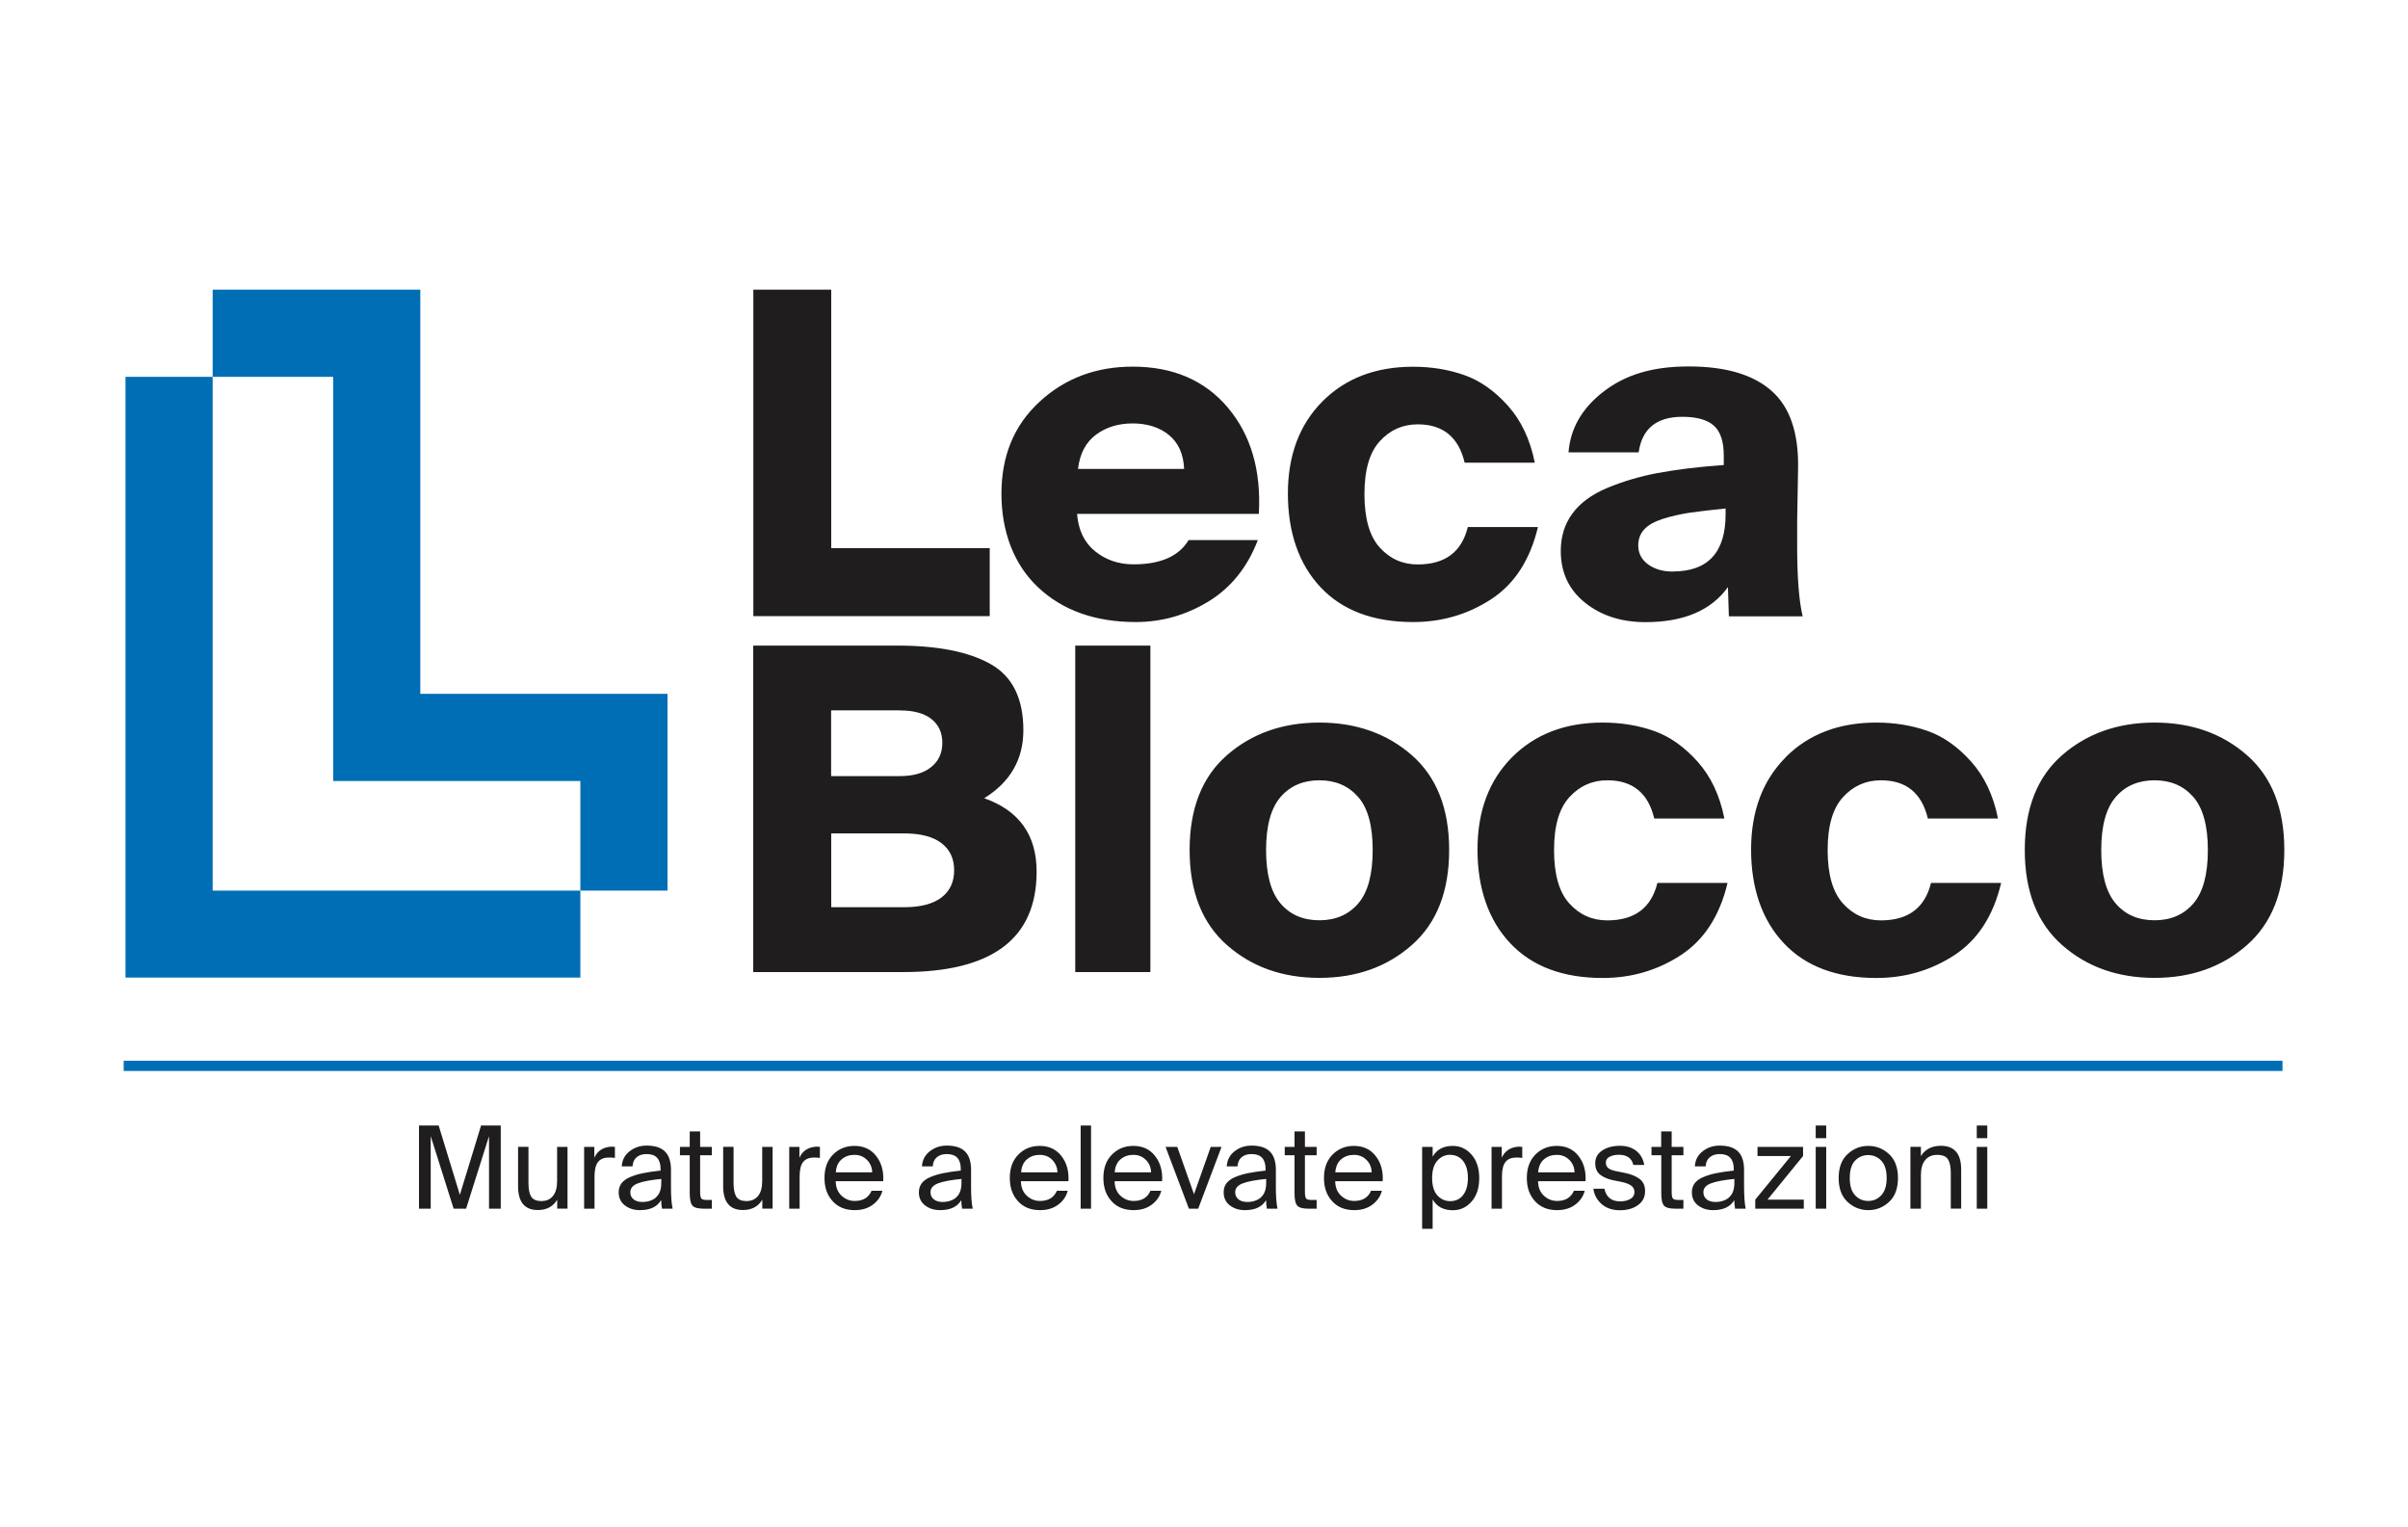 <svg width="265" height="168" viewBox="0 0 265 168" fill="none" xmlns="http://www.w3.org/2000/svg">
<path d="M222.827 93.525C222.827 98.079 224.196 101.568 226.933 103.98C229.67 106.392 233.069 107.592 237.108 107.592C241.146 107.592 244.545 106.392 247.282 103.98C250.02 101.568 251.388 98.079 251.388 93.525C251.388 88.97 250.02 85.493 247.282 83.092C244.545 80.691 241.146 79.502 237.108 79.502C233.069 79.502 229.67 80.702 226.933 83.092C224.196 85.481 222.827 88.959 222.827 93.525ZM242.975 93.525C242.975 96.206 242.447 98.158 241.393 99.392C240.339 100.626 238.914 101.254 237.108 101.254C235.302 101.254 233.877 100.637 232.822 99.392C231.768 98.158 231.241 96.195 231.241 93.525C231.241 90.855 231.779 88.903 232.845 87.68C233.911 86.457 235.335 85.852 237.108 85.852C238.88 85.852 240.294 86.457 241.371 87.68C242.436 88.903 242.975 90.855 242.975 93.525ZM196.521 83.316C193.986 85.863 192.707 89.251 192.707 93.48C192.707 97.709 193.907 101.243 196.319 103.789C198.72 106.336 202.119 107.603 206.494 107.603C209.635 107.603 212.495 106.773 215.064 105.102C217.633 103.43 219.361 100.783 220.225 97.148H212.507C211.833 99.885 210.005 101.265 206.999 101.265C205.327 101.265 203.936 100.648 202.814 99.403C201.692 98.169 201.132 96.206 201.132 93.536C201.132 90.866 201.692 88.948 202.814 87.714C203.936 86.48 205.327 85.852 206.999 85.852C209.769 85.852 211.497 87.254 212.159 90.058H219.877C219.372 87.512 218.385 85.425 216.915 83.787C215.446 82.15 213.853 81.028 212.125 80.422C210.409 79.816 208.524 79.502 206.482 79.502C202.377 79.502 199.045 80.77 196.51 83.316M166.401 83.316C163.865 85.863 162.598 89.251 162.598 93.48C162.598 97.709 163.798 101.243 166.21 103.789C168.61 106.336 172.01 107.603 176.385 107.603C179.526 107.603 182.386 106.773 184.955 105.102C187.524 103.43 189.252 100.783 190.115 97.148H182.397C181.724 99.885 179.896 101.265 176.889 101.265C175.218 101.265 173.827 100.648 172.705 99.403C171.583 98.169 171.022 96.206 171.022 93.536C171.022 90.866 171.583 88.948 172.705 87.714C173.827 86.48 175.218 85.852 176.889 85.852C179.66 85.852 181.388 87.254 182.05 90.058H189.768C189.263 87.512 188.276 85.425 186.806 83.787C185.337 82.15 183.744 81.028 182.016 80.422C180.3 79.816 178.415 79.502 176.373 79.502C172.268 79.502 168.936 80.77 166.401 83.316ZM130.918 93.525C130.918 98.079 132.286 101.568 135.024 103.98C137.761 106.392 141.149 107.592 145.198 107.592C149.248 107.592 152.636 106.392 155.373 103.98C158.11 101.568 159.479 98.079 159.479 93.525C159.479 88.97 158.11 85.493 155.373 83.092C152.636 80.702 149.237 79.502 145.198 79.502C141.16 79.502 137.761 80.702 135.024 83.092C132.286 85.481 130.918 88.959 130.918 93.525ZM151.065 93.525C151.065 96.206 150.538 98.158 149.484 99.392C148.429 100.626 147.005 101.254 145.198 101.254C143.392 101.254 141.968 100.637 140.913 99.392C139.859 98.158 139.331 96.195 139.331 93.525C139.331 90.855 139.87 88.903 140.936 87.68C142.001 86.457 143.426 85.852 145.198 85.852C146.971 85.852 148.384 86.457 149.461 87.68C150.538 88.903 151.065 90.855 151.065 93.525ZM118.331 106.953H126.599V71.032H118.331V106.953ZM99.047 78.167C100.551 78.167 101.706 78.481 102.503 79.109C103.299 79.738 103.703 80.613 103.703 81.734C103.703 82.856 103.288 83.754 102.469 84.404C101.65 85.066 100.506 85.391 99.036 85.391H91.464V78.156H99.036L99.047 78.167ZM99.496 91.696C101.302 91.696 102.671 92.055 103.602 92.762C104.533 93.469 105.004 94.467 105.004 95.757C105.004 97.047 104.533 98.046 103.602 98.752C102.671 99.459 101.302 99.818 99.496 99.818H91.475V91.696H99.496ZM99.395 106.953C109.189 106.953 114.08 103.273 114.08 95.903C114.08 91.876 112.161 89.183 108.314 87.826C111.185 86.042 112.621 83.552 112.621 80.343C112.621 76.843 111.421 74.42 109.009 73.063C106.608 71.706 103.176 71.032 98.733 71.032H82.894V106.953H99.384H99.395Z" fill="#1F1D1D"/>
<path d="M184.091 62.888C182.992 62.888 182.083 62.619 181.365 62.092C180.647 61.565 180.288 60.869 180.288 60.016C180.288 59.321 180.502 58.737 180.939 58.255C181.377 57.773 182.061 57.391 182.992 57.089C183.923 56.797 184.91 56.572 185.92 56.415C186.941 56.27 188.264 56.112 189.902 55.944V56.584C189.902 60.779 187.962 62.877 184.091 62.877M182.431 52.04C180.389 52.433 178.527 52.994 176.844 53.701C175.162 54.407 173.883 55.35 173.042 56.505C172.189 57.661 171.763 59.029 171.763 60.622C171.763 63 172.66 64.896 174.444 66.321C176.228 67.746 178.449 68.452 181.085 68.452C185.292 68.452 188.321 67.162 190.16 64.593L190.261 67.813H198.383C197.979 66.13 197.777 63.55 197.777 60.084V57.313L197.878 51.513C197.946 47.587 196.958 44.737 194.917 42.965C192.875 41.193 189.857 40.318 185.841 40.318C181.825 40.318 178.886 41.237 176.497 43.066C174.107 44.895 172.817 47.138 172.615 49.774H180.333C180.703 47.16 182.308 45.859 185.146 45.859C186.716 45.859 187.872 46.185 188.601 46.824C189.33 47.463 189.7 48.563 189.7 50.122V51.165C186.896 51.367 184.473 51.659 182.431 52.052M145.546 44.154C143.011 46.701 141.732 50.088 141.732 54.318C141.732 58.547 142.932 62.081 145.344 64.627C147.745 67.174 151.144 68.441 155.519 68.441C158.66 68.441 161.521 67.611 164.09 65.939C166.659 64.268 168.386 61.621 169.25 57.986H161.532C160.859 60.734 159.03 62.103 156.024 62.103C154.352 62.103 152.961 61.486 151.84 60.241C150.718 59.007 150.157 57.044 150.157 54.374C150.157 51.704 150.718 49.785 151.84 48.552C152.961 47.318 154.352 46.689 156.024 46.689C158.795 46.689 160.522 48.092 161.184 50.907H168.902C168.397 48.361 167.41 46.274 165.941 44.636C164.471 42.999 162.878 41.877 161.15 41.271C159.434 40.665 157.55 40.351 155.508 40.351C151.402 40.351 148.07 41.619 145.535 44.165M128.663 47.879C129.695 48.742 130.245 49.976 130.312 51.592H118.634C118.836 49.909 119.498 48.653 120.62 47.822C121.742 46.992 123.088 46.588 124.658 46.588C126.229 46.588 127.631 47.015 128.663 47.879ZM124.748 62.092C123.11 62.092 121.697 61.609 120.519 60.656C119.33 59.702 118.668 58.322 118.533 56.539H138.535C138.804 51.749 137.66 47.856 135.125 44.85C132.589 41.843 129.089 40.34 124.647 40.34C120.609 40.34 117.187 41.63 114.394 44.21C111.6 46.79 110.209 50.156 110.209 54.318C110.209 58.48 111.567 62.125 114.27 64.649C116.974 67.174 120.552 68.441 124.995 68.441C127.867 68.441 130.537 67.678 133.016 66.164C135.484 64.649 137.29 62.395 138.423 59.422H130.806C129.74 61.206 127.71 62.092 124.748 62.092ZM82.905 31.87V67.79H108.919V60.308H91.475V31.87H82.905Z" fill="#1F1D1D"/>
<path d="M217.544 125.227H218.699V123.836H217.544V125.227ZM217.544 132.99H218.699V126.191H217.544V132.99ZM210.241 126.191V132.99H211.396V129.299C211.396 128.57 211.553 128.02 211.867 127.639C212.181 127.257 212.619 127.066 213.191 127.066C213.786 127.066 214.189 127.235 214.391 127.583C214.593 127.919 214.683 128.401 214.683 129.03V132.978H215.827V128.682C215.827 126.943 215.087 126.068 213.595 126.068C212.597 126.068 211.856 126.449 211.396 127.201V126.18H210.241V126.191ZM202.343 129.613C202.343 130.757 202.669 131.632 203.319 132.238C203.97 132.844 204.733 133.147 205.608 133.147C206.483 133.147 207.246 132.844 207.896 132.238C208.547 131.632 208.872 130.757 208.872 129.613C208.872 128.469 208.547 127.594 207.896 126.988C207.246 126.382 206.483 126.079 205.608 126.079C204.733 126.079 203.97 126.382 203.319 126.988C202.669 127.594 202.343 128.469 202.343 129.613ZM204.149 127.706C204.531 127.302 205.024 127.089 205.596 127.089C206.169 127.089 206.662 127.302 207.044 127.717C207.436 128.132 207.627 128.772 207.627 129.613C207.627 130.454 207.436 131.06 207.044 131.498C206.651 131.924 206.169 132.137 205.596 132.137C205.024 132.137 204.531 131.924 204.149 131.509C203.757 131.094 203.566 130.454 203.566 129.613C203.566 128.772 203.757 128.11 204.149 127.695M199.819 125.227H200.975V123.836H199.819V125.227ZM199.819 132.99H200.975V126.191H199.819V132.99ZM198.507 132.99V131.991H194.513L198.428 127.19V126.191H193.414V127.19H197.093L193.167 131.991V132.99H198.507ZM190.856 132.059C190.856 132.35 190.89 132.664 190.946 132.99H192.112C191.989 132.384 191.933 131.531 191.933 130.421V128.85C191.955 127.897 191.742 127.179 191.305 126.73C190.867 126.27 190.183 126.046 189.241 126.046C188.545 126.046 187.928 126.248 187.39 126.663C186.851 127.078 186.56 127.627 186.515 128.334H187.704C187.726 127.908 187.872 127.571 188.152 127.336C188.422 127.1 188.792 126.977 189.263 126.977C190.295 126.977 190.8 127.526 190.8 128.626V128.794C190.048 128.873 189.409 128.974 188.893 129.075C188.377 129.175 187.906 129.321 187.468 129.501C187.031 129.68 186.717 129.916 186.503 130.185C186.301 130.466 186.189 130.791 186.189 131.184C186.189 131.789 186.414 132.272 186.862 132.619C187.311 132.967 187.861 133.147 188.534 133.147C189.656 133.147 190.43 132.776 190.856 132.047M190.284 131.756C189.891 132.081 189.386 132.249 188.781 132.249C188.377 132.249 188.051 132.148 187.816 131.958C187.58 131.767 187.457 131.509 187.457 131.172C187.457 130.735 187.737 130.409 188.298 130.196C188.859 129.983 189.712 129.826 190.867 129.714V130.14C190.867 130.881 190.665 131.419 190.273 131.744M181.747 126.191V127.111H182.824V131.284C182.824 131.98 182.925 132.44 183.138 132.664C183.34 132.889 183.777 132.99 184.428 132.99H185.258V132.025H184.675C184.361 132.025 184.17 131.969 184.092 131.857C184.013 131.744 183.968 131.509 183.968 131.139V127.111H185.258V126.191H183.968V124.486H182.813V126.191H181.736H181.747ZM180.075 126.629C179.604 126.259 178.999 126.068 178.269 126.068C177.495 126.068 176.845 126.236 176.329 126.584C175.813 126.921 175.555 127.381 175.555 127.964C175.555 128.547 175.734 128.962 176.093 129.243C176.452 129.523 176.912 129.725 177.484 129.849L178.494 130.05C178.92 130.14 179.257 130.275 179.503 130.443C179.75 130.611 179.874 130.858 179.874 131.172C179.874 131.486 179.728 131.733 179.425 131.913C179.122 132.092 178.752 132.182 178.292 132.182C177.338 132.182 176.766 131.722 176.564 130.791H175.353C175.431 131.442 175.723 131.991 176.239 132.462C176.755 132.922 177.428 133.158 178.269 133.158C179.111 133.158 179.728 132.967 180.255 132.597C180.782 132.227 181.04 131.711 181.04 131.049C181.04 130.454 180.827 129.994 180.412 129.692C179.997 129.389 179.425 129.164 178.718 129.03L177.753 128.839C177.406 128.76 177.148 128.659 176.979 128.514C176.811 128.379 176.721 128.177 176.721 127.908C176.721 127.627 176.867 127.403 177.148 127.268C177.428 127.123 177.765 127.055 178.146 127.055C179.043 127.055 179.571 127.425 179.75 128.177H180.95C180.838 127.526 180.547 127.01 180.075 126.629ZM172.728 127.639C173.087 128.02 173.266 128.469 173.277 128.985H169.273C169.329 128.345 169.542 127.863 169.923 127.549C170.305 127.224 170.776 127.066 171.314 127.066C171.898 127.066 172.357 127.257 172.716 127.639M173.726 127.201C173.143 126.449 172.346 126.079 171.325 126.079C170.372 126.079 169.587 126.405 168.958 127.044C168.341 127.683 168.027 128.536 168.027 129.602C168.027 130.667 168.319 131.486 168.914 132.148C169.508 132.81 170.316 133.147 171.359 133.147C172.156 133.147 172.817 132.945 173.356 132.541C173.894 132.137 174.242 131.632 174.399 131.015H173.21C172.885 131.767 172.257 132.137 171.359 132.137C170.809 132.137 170.327 131.946 169.912 131.565C169.497 131.183 169.273 130.656 169.261 129.961H174.489C174.556 128.861 174.298 127.93 173.715 127.19M167.186 126.158C166.255 126.203 165.615 126.607 165.268 127.381V126.191H164.146V132.99H165.29V129.433C165.29 128.693 165.425 128.155 165.683 127.841C165.941 127.515 166.345 127.358 166.883 127.358C167.107 127.358 167.321 127.369 167.523 127.403V126.18C167.433 126.18 167.321 126.169 167.186 126.169M159.591 127.066C160.186 127.066 160.657 127.291 161.016 127.74C161.364 128.188 161.543 128.816 161.543 129.613C161.543 130.409 161.364 131.038 161.016 131.486C160.668 131.935 160.197 132.159 159.591 132.159C159.03 132.159 158.571 131.946 158.178 131.52C157.796 131.094 157.606 130.454 157.606 129.613C157.606 128.772 157.796 128.132 158.178 127.706C158.559 127.28 159.03 127.055 159.591 127.055M156.506 135.2H157.662V131.969C158.111 132.765 158.862 133.158 159.883 133.158C160.702 133.158 161.386 132.844 161.947 132.204C162.508 131.565 162.789 130.712 162.789 129.624C162.789 128.536 162.508 127.683 161.947 127.044C161.386 126.405 160.702 126.079 159.883 126.079C158.851 126.079 158.111 126.472 157.662 127.268V126.191H156.506V135.2ZM150.404 127.639C150.763 128.02 150.942 128.469 150.953 128.985H146.949C147.005 128.345 147.218 127.863 147.599 127.549C147.981 127.224 148.452 127.066 148.99 127.066C149.574 127.066 150.034 127.257 150.393 127.639M151.402 127.201C150.819 126.449 150.022 126.079 149.002 126.079C148.048 126.079 147.263 126.405 146.635 127.044C146.018 127.683 145.703 128.536 145.703 129.602C145.703 130.667 145.995 131.486 146.59 132.148C147.184 132.81 147.992 133.147 149.035 133.147C149.832 133.147 150.494 132.945 151.032 132.541C151.57 132.137 151.918 131.632 152.075 131.015H150.886C150.561 131.767 149.933 132.137 149.035 132.137C148.486 132.137 148.003 131.946 147.588 131.565C147.173 131.183 146.949 130.656 146.937 129.961H152.165C152.232 128.861 151.974 127.93 151.391 127.19M141.385 126.191V127.111H142.461V131.284C142.461 131.98 142.562 132.44 142.776 132.664C142.977 132.889 143.415 132.99 144.066 132.99H144.896V132.025H144.312C143.998 132.025 143.808 131.969 143.729 131.857C143.651 131.744 143.606 131.509 143.606 131.139V127.111H144.896V126.191H143.606V124.486H142.461V126.191H141.385ZM139.332 132.059C139.332 132.35 139.365 132.664 139.421 132.99H140.588C140.465 132.384 140.397 131.531 140.409 130.421V128.85C140.431 127.897 140.218 127.179 139.78 126.73C139.343 126.27 138.659 126.046 137.727 126.046C137.032 126.046 136.415 126.248 135.876 126.663C135.338 127.078 135.046 127.627 135.001 128.334H136.191C136.213 127.908 136.359 127.571 136.628 127.336C136.897 127.1 137.268 126.977 137.739 126.977C138.771 126.977 139.276 127.526 139.276 128.626V128.794C138.524 128.873 137.884 128.974 137.368 129.075C136.852 129.175 136.381 129.321 135.944 129.501C135.506 129.68 135.192 129.916 134.979 130.185C134.766 130.454 134.665 130.791 134.665 131.184C134.665 131.789 134.889 132.272 135.338 132.619C135.787 132.967 136.336 133.147 137.009 133.147C138.131 133.147 138.905 132.776 139.332 132.047M138.76 131.756C138.367 132.081 137.862 132.249 137.256 132.249C136.852 132.249 136.527 132.148 136.292 131.958C136.056 131.767 135.933 131.509 135.933 131.172C135.933 130.735 136.213 130.409 136.774 130.196C137.335 129.983 138.187 129.826 139.343 129.714V130.14C139.343 130.881 139.141 131.419 138.748 131.744M128.271 126.191L130.84 132.99H131.86L134.429 126.191H133.24L131.4 131.397L129.561 126.191H128.282H128.271ZM126.128 127.639C126.487 128.02 126.666 128.469 126.678 128.985H122.673C122.718 128.345 122.942 127.863 123.324 127.549C123.705 127.224 124.176 127.066 124.715 127.066C125.298 127.066 125.758 127.257 126.117 127.639M127.126 127.201C126.543 126.449 125.747 126.079 124.726 126.079C123.772 126.079 122.987 126.405 122.359 127.044C121.731 127.683 121.428 128.536 121.428 129.602C121.428 130.667 121.719 131.486 122.314 132.148C122.897 132.81 123.716 133.147 124.759 133.147C125.545 133.147 126.218 132.945 126.756 132.541C127.295 132.137 127.642 131.632 127.799 131.015H126.61C126.285 131.767 125.668 132.137 124.759 132.137C124.21 132.137 123.727 131.946 123.312 131.565C122.897 131.183 122.673 130.656 122.662 129.961H127.889C127.957 128.861 127.699 127.93 127.115 127.19M118.926 132.99H120.07V123.836H118.926V132.99ZM115.819 127.639C116.178 128.02 116.357 128.469 116.38 128.985H112.375C112.42 128.345 112.644 127.863 113.025 127.549C113.407 127.224 113.878 127.066 114.416 127.066C115 127.066 115.46 127.257 115.819 127.639ZM116.817 127.201C116.234 126.449 115.437 126.079 114.416 126.079C113.463 126.079 112.678 126.405 112.061 127.044C111.432 127.683 111.13 128.536 111.13 129.602C111.13 130.667 111.421 131.486 112.016 132.148C112.599 132.81 113.418 133.147 114.461 133.147C115.258 133.147 115.92 132.945 116.458 132.541C116.997 132.137 117.344 131.632 117.501 131.015H116.312C115.987 131.767 115.37 132.137 114.45 132.137C113.9 132.137 113.418 131.946 113.003 131.565C112.588 131.183 112.363 130.656 112.352 129.961H117.58C117.647 128.861 117.389 127.93 116.806 127.19M105.79 132.059C105.79 132.35 105.823 132.664 105.879 132.99H107.046C106.923 132.384 106.855 131.531 106.867 130.421V128.85C106.889 127.897 106.676 127.179 106.238 126.73C105.801 126.27 105.117 126.046 104.186 126.046C103.49 126.046 102.873 126.248 102.335 126.663C101.796 127.078 101.504 127.627 101.46 128.334H102.649C102.671 127.908 102.817 127.571 103.086 127.336C103.355 127.1 103.726 126.977 104.197 126.977C105.229 126.977 105.734 127.526 105.734 128.626V128.794C104.971 128.873 104.343 128.974 103.827 129.075C103.311 129.175 102.839 129.321 102.402 129.501C101.964 129.68 101.65 129.916 101.437 130.185C101.235 130.466 101.123 130.791 101.123 131.184C101.123 131.789 101.347 132.272 101.796 132.619C102.245 132.967 102.795 133.147 103.468 133.147C104.589 133.147 105.363 132.776 105.79 132.047M105.229 131.756C104.836 132.081 104.331 132.249 103.726 132.249C103.322 132.249 103.008 132.148 102.761 131.958C102.525 131.767 102.402 131.509 102.402 131.172C102.402 130.735 102.682 130.409 103.243 130.196C103.804 129.983 104.657 129.826 105.812 129.714V130.14C105.812 130.881 105.61 131.419 105.218 131.744M95.436 127.639C95.794 128.02 95.974 128.469 95.985 128.985H91.98C92.025 128.345 92.25 127.863 92.631 127.549C93.012 127.224 93.484 127.066 94.022 127.066C94.605 127.066 95.065 127.257 95.424 127.639M96.434 127.201C95.851 126.449 95.054 126.079 94.033 126.079C93.08 126.079 92.294 126.405 91.666 127.044C91.038 127.683 90.735 128.536 90.735 129.602C90.735 130.667 91.027 131.486 91.621 132.148C92.216 132.81 93.024 133.147 94.067 133.147C94.852 133.147 95.525 132.945 96.064 132.541C96.602 132.137 96.95 131.632 97.107 131.015H95.918C95.593 131.767 94.976 132.137 94.067 132.137C93.517 132.137 93.035 131.946 92.62 131.565C92.205 131.183 91.98 130.656 91.969 129.961H97.197C97.264 128.861 97.006 127.93 96.423 127.19M89.894 126.158C88.963 126.203 88.323 126.607 87.975 127.381V126.191H86.854V132.99H87.998V129.433C87.998 128.693 88.133 128.155 88.391 127.841C88.649 127.526 89.052 127.358 89.591 127.358C89.815 127.358 90.028 127.369 90.23 127.403V126.18C90.141 126.18 90.028 126.169 89.894 126.169M85.025 132.99V126.191H83.881V129.927C83.881 130.656 83.735 131.206 83.432 131.576C83.129 131.958 82.703 132.148 82.153 132.148C81.604 132.148 81.2 131.98 81.009 131.632C80.818 131.284 80.729 130.813 80.729 130.185V126.18H79.584V130.522C79.584 132.26 80.314 133.135 81.761 133.135C82.725 133.135 83.432 132.754 83.892 132.002V132.978H85.036L85.025 132.99ZM74.828 126.191V127.111H75.905V131.284C75.905 131.98 76.006 132.44 76.219 132.664C76.421 132.889 76.859 132.99 77.509 132.99H78.339V132.025H77.756C77.442 132.025 77.251 131.969 77.173 131.857C77.094 131.744 77.049 131.509 77.049 131.139V127.111H78.339V126.191H77.049V124.486H75.905V126.191H74.828ZM72.764 132.059C72.764 132.35 72.797 132.664 72.854 132.99H74.02C73.897 132.384 73.83 131.531 73.841 130.421V128.85C73.863 127.897 73.65 127.179 73.213 126.73C72.775 126.27 72.091 126.046 71.148 126.046C70.453 126.046 69.836 126.248 69.297 126.663C68.759 127.078 68.467 127.627 68.422 128.334H69.612C69.634 127.908 69.78 127.571 70.049 127.336C70.318 127.1 70.689 126.977 71.16 126.977C72.192 126.977 72.697 127.526 72.697 128.626V128.794C71.934 128.873 71.305 128.974 70.79 129.075C70.273 129.175 69.802 129.321 69.365 129.501C68.927 129.68 68.613 129.916 68.4 130.185C68.198 130.466 68.086 130.791 68.086 131.184C68.086 131.789 68.31 132.272 68.759 132.619C69.208 132.967 69.757 133.147 70.43 133.147C71.552 133.147 72.326 132.776 72.753 132.047M72.192 131.756C71.799 132.081 71.294 132.249 70.689 132.249C70.285 132.249 69.959 132.148 69.724 131.958C69.488 131.767 69.365 131.509 69.365 131.172C69.365 130.735 69.645 130.409 70.206 130.196C70.767 129.983 71.62 129.826 72.775 129.714V130.14C72.775 130.881 72.573 131.419 72.18 131.744M67.323 126.158C66.392 126.203 65.753 126.607 65.405 127.381V126.191H64.283V132.99H65.427V129.433C65.427 128.693 65.562 128.155 65.82 127.841C66.078 127.515 66.482 127.358 67.02 127.358C67.245 127.358 67.458 127.369 67.671 127.403V126.18C67.581 126.18 67.469 126.169 67.334 126.169M62.455 132.99V126.191H61.31V129.927C61.31 130.656 61.164 131.206 60.862 131.576C60.559 131.958 60.132 132.148 59.583 132.148C59.033 132.148 58.629 131.98 58.438 131.632C58.248 131.296 58.158 130.813 58.158 130.185V126.18H57.014V130.522C57.014 132.26 57.743 133.135 59.19 133.135C60.155 133.135 60.862 132.754 61.322 132.002V132.978H62.466L62.455 132.99ZM53.817 125.002V132.99H55.107V123.836H52.942L50.608 131.464L48.275 123.836H46.11V132.99H47.4V125.002L49.924 132.99H51.293L53.817 125.002Z" fill="#1F1D1D"/>
<path d="M73.459 97.989H63.868V85.93H36.664V41.462H23.404V31.87H46.255V76.339H73.459V97.989Z" fill="#006EB5"/>
<path d="M63.868 107.559H13.813V41.462H23.404V97.99H63.868V107.559Z" fill="#006EB5"/>
<path d="M251.187 116.712H13.611V117.834H251.187V116.712Z" fill="#006EB5"/>
</svg>

